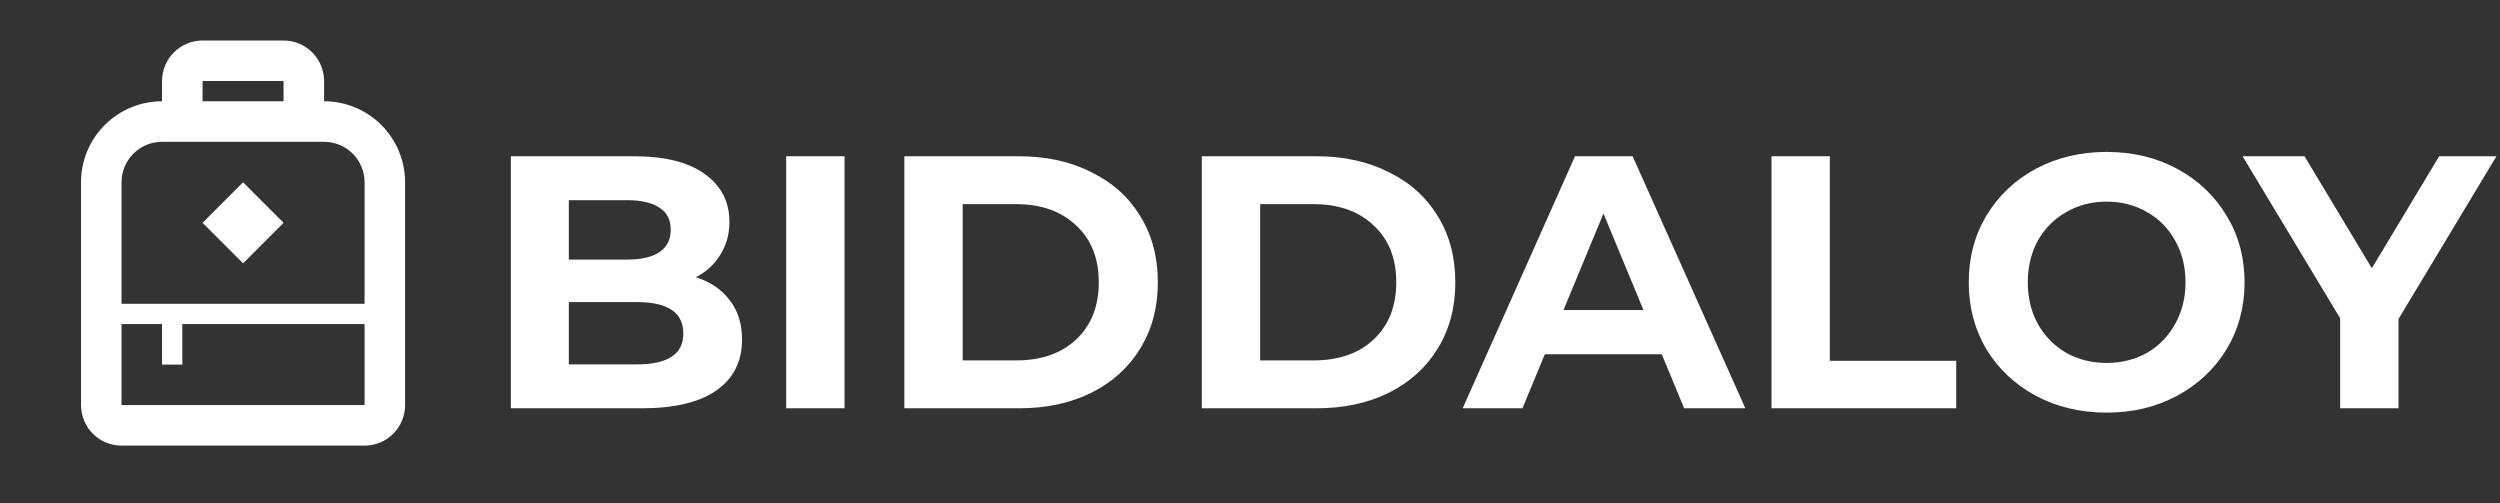 <svg width="144" height="29" viewBox="0 0 144 29" fill="none" xmlns="http://www.w3.org/2000/svg">
<rect x="0" y="0" width="144" height="29" fill="#333333" stroke="none"/>
<path d="M18.667 5.833V4.667C18.667 4.048 18.421 3.454 17.983 3.017C17.546 2.579 16.952 2.333 16.333 2.333H11.667C11.048 2.333 10.454 2.579 10.017 3.017C9.579 3.454 9.333 4.048 9.333 4.667V5.833C8.096 5.833 6.909 6.325 6.034 7.2C5.158 8.075 4.667 9.262 4.667 10.5V23.333C4.667 23.952 4.913 24.546 5.35 24.983C5.788 25.421 6.381 25.667 7 25.667H21C21.619 25.667 22.212 25.421 22.65 24.983C23.087 24.546 23.333 23.952 23.333 23.333V10.5C23.333 9.262 22.842 8.075 21.966 7.2C21.091 6.325 19.904 5.833 18.667 5.833ZM11.667 4.667H16.333V5.833H11.667V4.667ZM14 10.5L16.333 12.833L14 15.167L11.667 12.833L14 10.5ZM21 23.333H7V18.667H9.333V21H10.5V18.667H21V23.333ZM21 17.5H7V10.5C7 9.881 7.246 9.288 7.683 8.85C8.121 8.413 8.715 8.167 9.333 8.167H18.667C19.285 8.167 19.879 8.413 20.317 8.85C20.754 9.288 21 9.881 21 10.5V17.5Z" fill="white"/>
<path d="M40.086 15.969C40.916 16.232 41.565 16.674 42.035 17.296C42.506 17.905 42.741 18.658 42.741 19.557C42.741 20.829 42.243 21.811 41.247 22.502C40.266 23.18 38.828 23.518 36.933 23.518H29.425V9H36.519C38.288 9 39.643 9.339 40.584 10.016C41.538 10.694 42.015 11.613 42.015 12.775C42.015 13.48 41.842 14.109 41.496 14.662C41.164 15.215 40.694 15.651 40.086 15.969ZM32.764 11.53V14.953H36.104C36.933 14.953 37.562 14.807 37.991 14.517C38.42 14.227 38.634 13.798 38.634 13.231C38.634 12.664 38.42 12.242 37.991 11.966C37.562 11.676 36.933 11.53 36.104 11.53H32.764ZM36.684 20.988C37.569 20.988 38.233 20.843 38.675 20.553C39.132 20.262 39.36 19.813 39.36 19.204C39.36 18.002 38.468 17.4 36.684 17.4H32.764V20.988H36.684ZM45.285 9H48.645V23.518H45.285V9ZM52.09 9H58.686C60.262 9 61.652 9.304 62.855 9.913C64.071 10.507 65.012 11.351 65.675 12.443C66.353 13.535 66.692 14.807 66.692 16.259C66.692 17.711 66.353 18.983 65.675 20.076C65.012 21.168 64.071 22.018 62.855 22.627C61.652 23.221 60.262 23.518 58.686 23.518H52.09V9ZM58.52 20.76C59.972 20.76 61.126 20.359 61.983 19.557C62.855 18.741 63.29 17.642 63.29 16.259C63.29 14.877 62.855 13.784 61.983 12.982C61.126 12.166 59.972 11.758 58.52 11.758H55.45V20.76H58.52ZM69.225 9H75.821C77.397 9 78.787 9.304 79.99 9.913C81.207 10.507 82.147 11.351 82.811 12.443C83.488 13.535 83.827 14.807 83.827 16.259C83.827 17.711 83.488 18.983 82.811 20.076C82.147 21.168 81.207 22.018 79.99 22.627C78.787 23.221 77.397 23.518 75.821 23.518H69.225V9ZM75.655 20.76C77.107 20.76 78.262 20.359 79.119 19.557C79.99 18.741 80.425 17.642 80.425 16.259C80.425 14.877 79.99 13.784 79.119 12.982C78.262 12.166 77.107 11.758 75.655 11.758H72.585V20.76H75.655ZM95.72 20.407H88.979L87.693 23.518H84.25L90.721 9H94.04L100.532 23.518H97.006L95.72 20.407ZM94.662 17.856L92.36 12.298L90.058 17.856H94.662ZM102.038 9H105.398V20.781H112.678V23.518H102.038V9ZM121.343 23.767C119.836 23.767 118.474 23.442 117.257 22.793C116.055 22.143 115.107 21.251 114.416 20.117C113.738 18.969 113.4 17.683 113.4 16.259C113.4 14.835 113.738 13.556 114.416 12.422C115.107 11.275 116.055 10.376 117.257 9.726C118.474 9.076 119.836 8.751 121.343 8.751C122.851 8.751 124.206 9.076 125.409 9.726C126.612 10.376 127.559 11.275 128.25 12.422C128.941 13.556 129.287 14.835 129.287 16.259C129.287 17.683 128.941 18.969 128.25 20.117C127.559 21.251 126.612 22.143 125.409 22.793C124.206 23.442 122.851 23.767 121.343 23.767ZM121.343 20.905C122.201 20.905 122.975 20.712 123.666 20.324C124.358 19.924 124.897 19.37 125.284 18.665C125.685 17.96 125.886 17.158 125.886 16.259C125.886 15.361 125.685 14.559 125.284 13.853C124.897 13.148 124.358 12.602 123.666 12.215C122.975 11.814 122.201 11.613 121.343 11.613C120.486 11.613 119.712 11.814 119.02 12.215C118.329 12.602 117.783 13.148 117.382 13.853C116.995 14.559 116.801 15.361 116.801 16.259C116.801 17.158 116.995 17.96 117.382 18.665C117.783 19.37 118.329 19.924 119.02 20.324C119.712 20.712 120.486 20.905 121.343 20.905ZM138.153 18.375V23.518H134.793V18.333L129.173 9H132.74L136.618 15.45L140.497 9H143.795L138.153 18.375Z" fill="white"/>
</svg>
